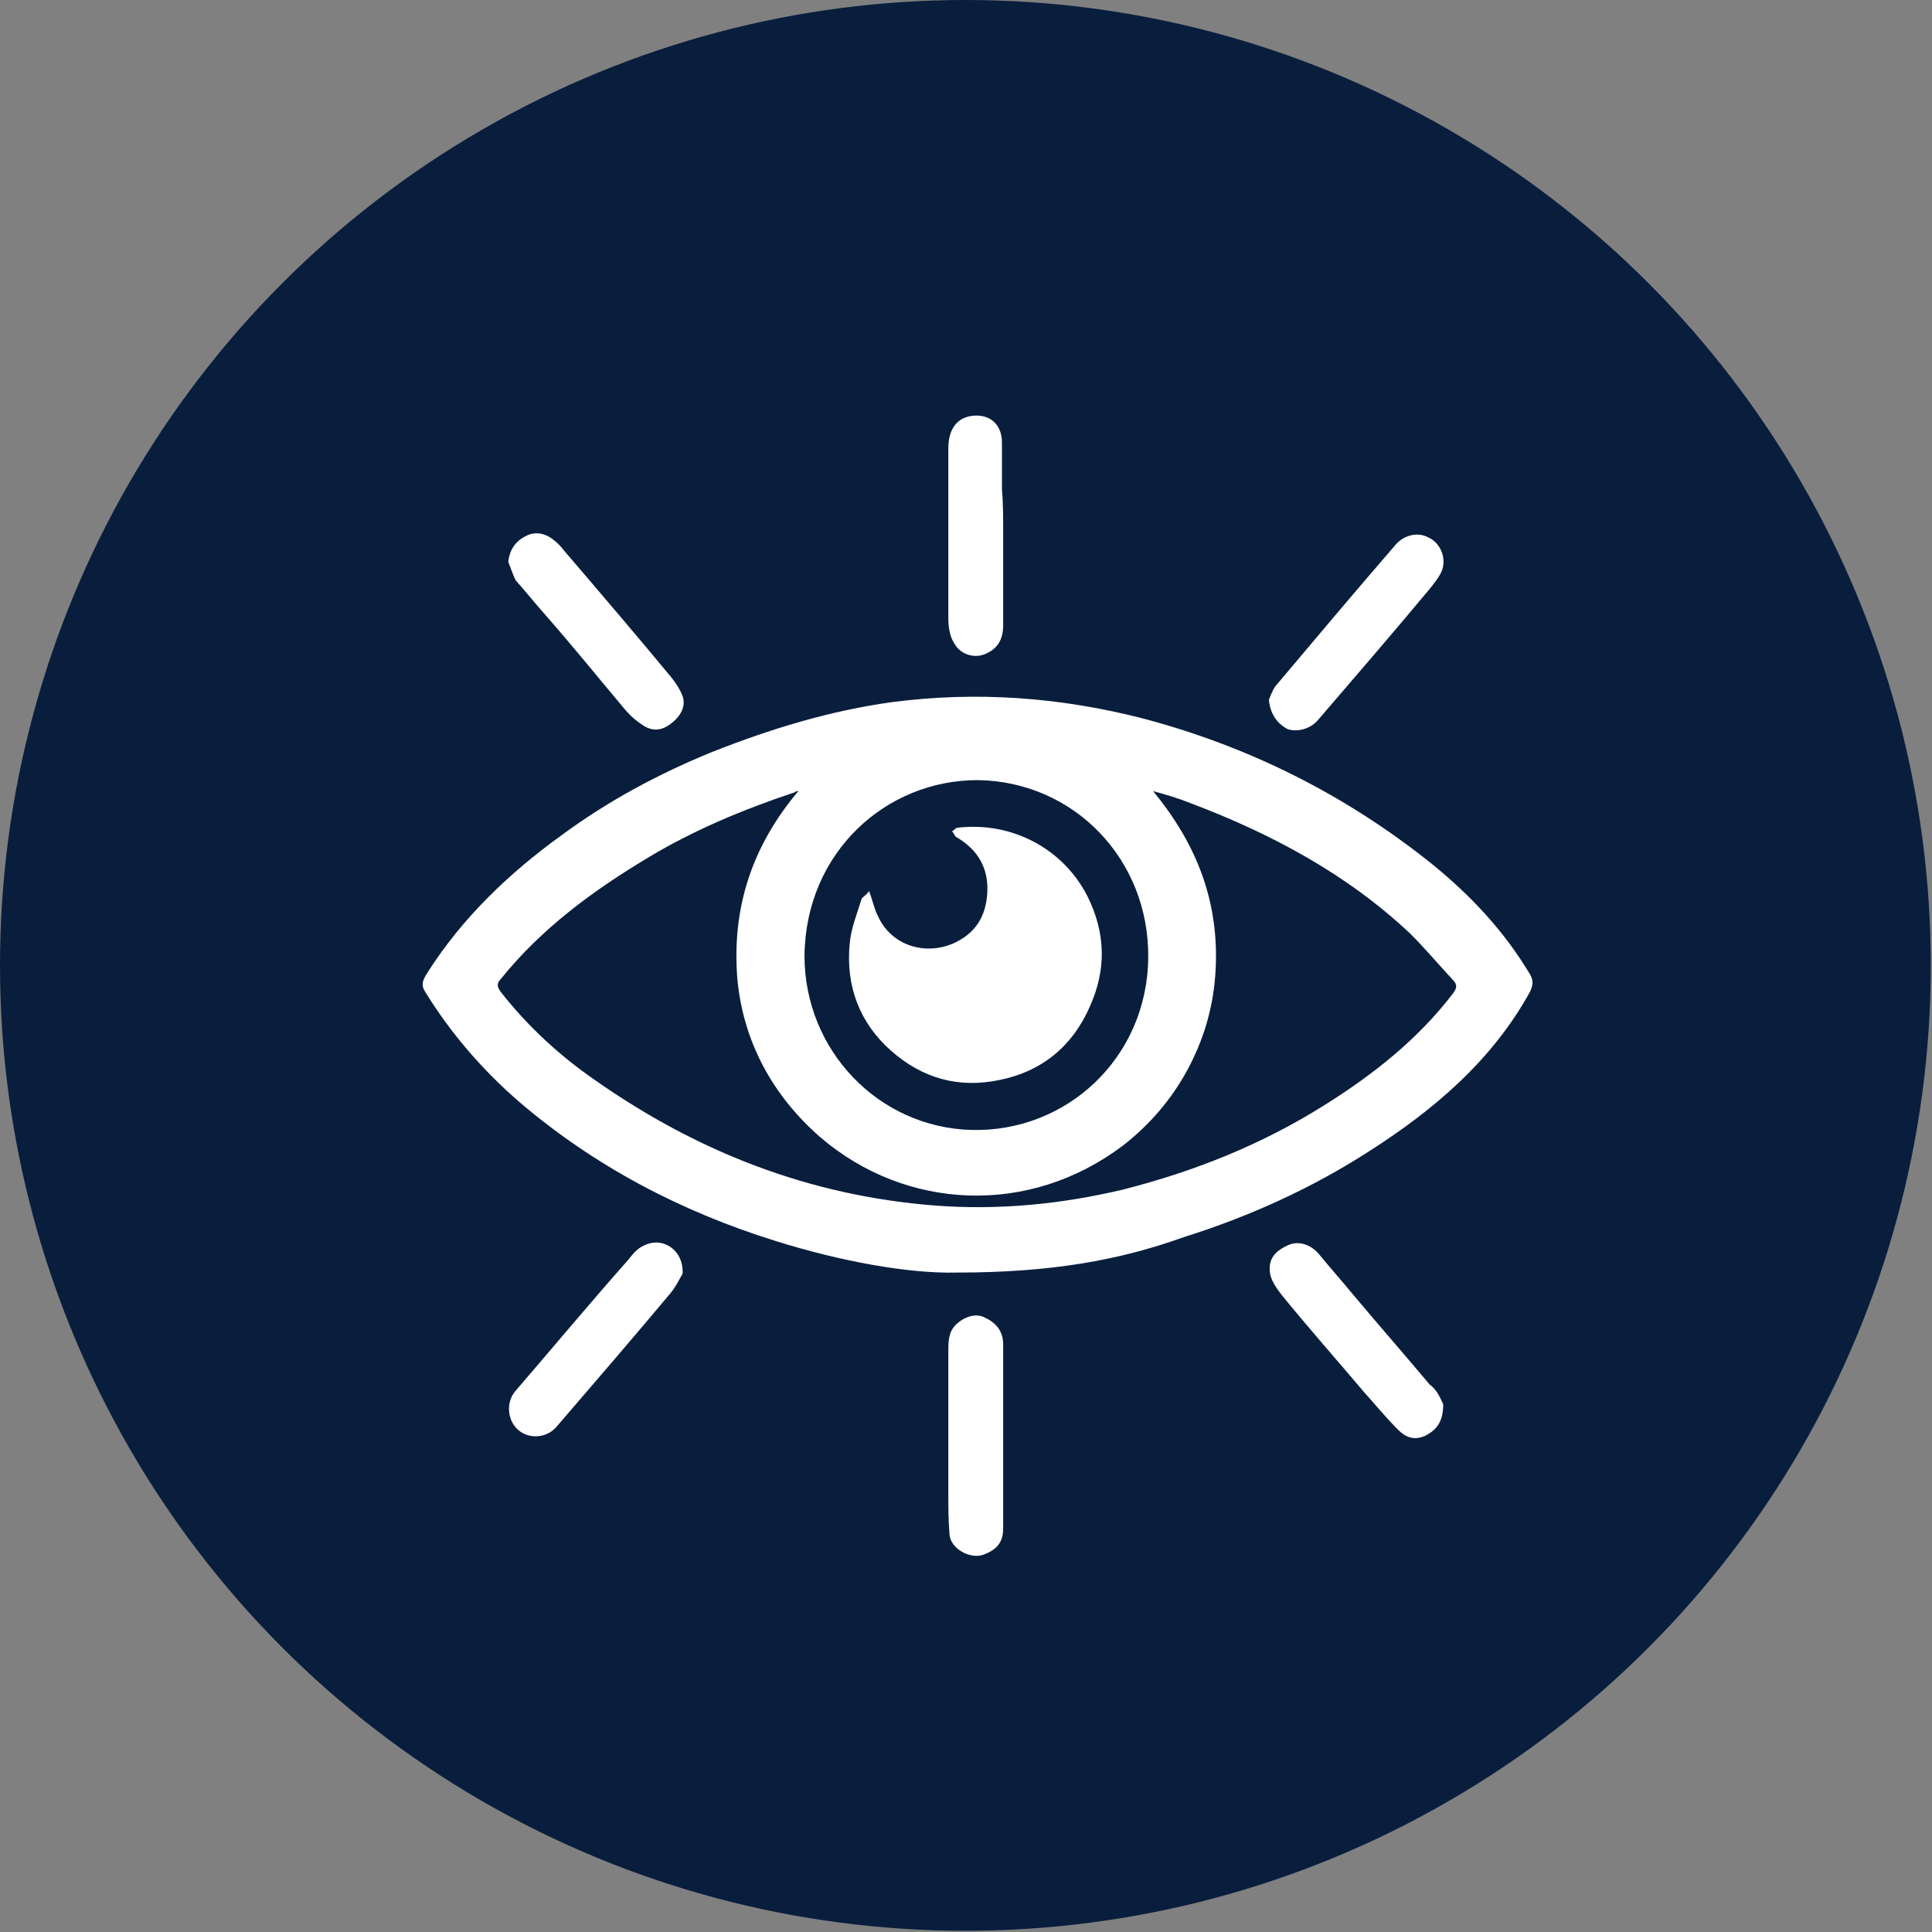<?xml version="1.0" encoding="utf-8"?>
<!-- Generator: Adobe Illustrator 24.3.0, SVG Export Plug-In . SVG Version: 6.00 Build 0)  -->
<svg version="1.1" id="Layer_1" xmlns="http://www.w3.org/2000/svg" xmlns:xlink="http://www.w3.org/1999/xlink" x="0px" y="0px"
	 viewBox="0 0 158.5 158.5" style="enable-background:new 0 0 158.5 158.5;" xml:space="preserve">
<rect x="0" y="0" width="158.5" height="158.5" fill="#808080" stroke="none"/>
<style type="text/css">
	.st0{fill:#091E3D;}
	.st1{fill:#FFFFFF;}
</style>
<circle class="st0" cx="79.2" cy="79.2" r="79.2"/>
<g>
	<path class="st1" d="M78.5,104.4c-3.9,0.1-9.5-0.9-14.9-2.6c-7.7-2.4-14.8-6.1-21-11.4c-3-2.6-5.6-5.6-7.7-9
		c-0.4-0.6-0.2-1,0.1-1.5c2.9-4.6,6.8-8.3,11.1-11.4c3.8-2.8,7.9-5,12.3-6.8c4.8-1.9,9.7-3.4,14.8-4.1c6.9-0.9,13.7-0.4,20.4,1.3
		c8.8,2.3,16.8,6.3,23.9,12c3.2,2.6,5.9,5.5,8,9c0.3,0.5,0.3,0.9,0,1.5c-3.1,5.6-7.8,9.6-13.1,13c-4.8,3.1-9.9,5.4-15.3,7.1
		C91.8,103.4,86.2,104.4,78.5,104.4z M65.5,64.9c-0.1,0-0.2,0-0.3,0.1c-4.2,1.4-8.3,3.1-12.1,5.4c-4.5,2.7-8.7,5.8-12,9.9
		c-0.4,0.4-0.3,0.7,0,1.1c2.2,2.8,4.8,5.2,7.7,7.2c8.4,5.9,17.6,9.5,27.9,10.3c5.2,0.4,10.3-0.1,15.4-1.3c5.9-1.5,11.4-3.7,16.5-6.9
		c4-2.5,7.7-5.4,10.6-9.2c0.3-0.4,0.4-0.7,0-1.1c-1.2-1.3-2.3-2.6-3.5-3.8c-5.2-4.9-11.4-8.2-18-10.7c-1-0.4-2-0.7-3.1-1
		c1.8,2.2,3.2,4.5,4.1,7.1c0.9,2.6,1.2,5.3,1,8c-0.2,2.8-1,5.4-2.3,7.8c-1.3,2.4-3.1,4.5-5.3,6.2c-7.7,5.8-17.8,5.3-24.8-0.7
		c-3.9-3.4-6.3-7.8-6.8-12.9C60,74.5,61.7,69.4,65.5,64.9z M80.2,64C72.7,64,66.1,69.9,66,78.4c0,7.8,6.1,14.1,13.7,14.3
		c7.8,0.2,14.4-5.9,14.5-14.1C94.3,70.5,88.1,64.1,80.2,64z"/>
	<path class="st1" d="M82.3,43.8c0,2.5,0,5,0,7.5c0,1.2-0.5,2-1.6,2.4c-0.8,0.3-1.9,0-2.4-0.9c-0.4-0.6-0.5-1.4-0.5-2.1
		c0-4.6,0-9.3,0-13.9c0-1.7,0.8-2.6,2.1-2.7c1.4-0.1,2.3,0.8,2.3,2.2c0,1.3,0,2.5,0,3.8C82.3,41.3,82.3,42.5,82.3,43.8
		C82.3,43.8,82.3,43.8,82.3,43.8z"/>
	<path class="st1" d="M82.3,117.9c0,2.5,0,5,0,7.5c0,1.1-0.5,1.7-1.5,2.1c-1.1,0.5-2.8-0.4-2.9-1.6c-0.1-1.2-0.1-2.3-0.1-3.5
		c0-3.8,0-7.7,0-11.5c0-0.8,0-1.6,0.6-2.2c0.7-0.7,1.7-1,2.4-0.6c0.9,0.4,1.5,1.1,1.5,2.2C82.3,112.8,82.3,115.4,82.3,117.9
		C82.3,117.9,82.3,117.9,82.3,117.9z"/>
	<path class="st1" d="M118.4,115.2c0,1.4-0.5,2.1-1.5,2.6c-0.9,0.4-1.6,0.1-2.2-0.5c-1-1-1.9-2.1-2.8-3.1c-2.2-2.6-4.5-5.2-6.7-7.9
		c-0.4-0.5-0.9-1.2-1-1.8c-0.2-1.2,0.4-1.9,1.6-2.4c0.8-0.3,1.8,0,2.5,0.9c0.9,1.1,1.8,2.1,2.7,3.2c2.1,2.5,4.2,4.9,6.3,7.4
		C117.9,114,118.2,114.8,118.4,115.2z"/>
	<path class="st1" d="M104.1,57.4c0.2-0.5,0.4-1,0.7-1.3c3.2-3.8,6.4-7.6,9.6-11.3c0.7-0.9,1.9-1.2,2.8-0.7c0.9,0.4,1.5,1.6,1.1,2.7
		c-0.2,0.5-0.6,1-1,1.5c-3,3.6-6.1,7.2-9.2,10.8c-0.6,0.7-1.7,1-2.5,0.7C104.7,59.3,104.2,58.5,104.1,57.4z"/>
	<path class="st1" d="M41.7,46.1c0.1-1,0.6-1.7,1.4-2.1c0.7-0.4,1.5-0.3,2.2,0.2c0.4,0.3,0.7,0.6,1,1c3,3.5,5.9,6.9,8.8,10.4
		c0.4,0.5,0.7,1,0.9,1.5c0.3,0.9-0.2,1.7-1,2.3c-0.8,0.6-1.6,0.6-2.4,0c-0.6-0.4-1.1-0.9-1.5-1.4c-2.1-2.5-4.2-5.1-6.4-7.6
		c-0.8-0.9-1.6-1.9-2.4-2.8C42.1,47.2,41.9,46.6,41.7,46.1z"/>
	<path class="st1" d="M56,104.5c-0.2,0.3-0.5,1-1,1.6c-3.1,3.7-6.2,7.3-9.3,10.9c-0.8,1-2.3,1.1-3.2,0.3c-0.9-0.8-1-2.3-0.2-3.2
		c3.1-3.6,6.1-7.2,9.2-10.7c0.4-0.5,0.8-1,1.3-1.2C54.3,101.4,56.1,102.5,56,104.5z"/>
	<path class="st1" d="M71.3,73.1c0.3,0.8,0.4,1.4,0.7,2c1.1,2.5,3.9,3.3,6.2,2.3c1.8-0.8,2.7-2.2,2.8-4.2c0.1-2-0.8-3.5-2.5-4.5
		c-0.2-0.1-0.2-0.3-0.4-0.5c0.2-0.1,0.3-0.3,0.5-0.3c4.4-0.5,8.6,1.7,10.6,5.6c1.5,3,1.6,6,0.2,9.1c-1.4,3.2-3.9,5.3-7.4,6
		c-3.3,0.7-6.3-0.1-8.9-2.4c-2.6-2.3-3.7-5.3-3.4-8.7c0.1-1.3,0.6-2.5,1-3.8C70.9,73.5,71.1,73.4,71.3,73.1z"/>
</g>
</svg>
